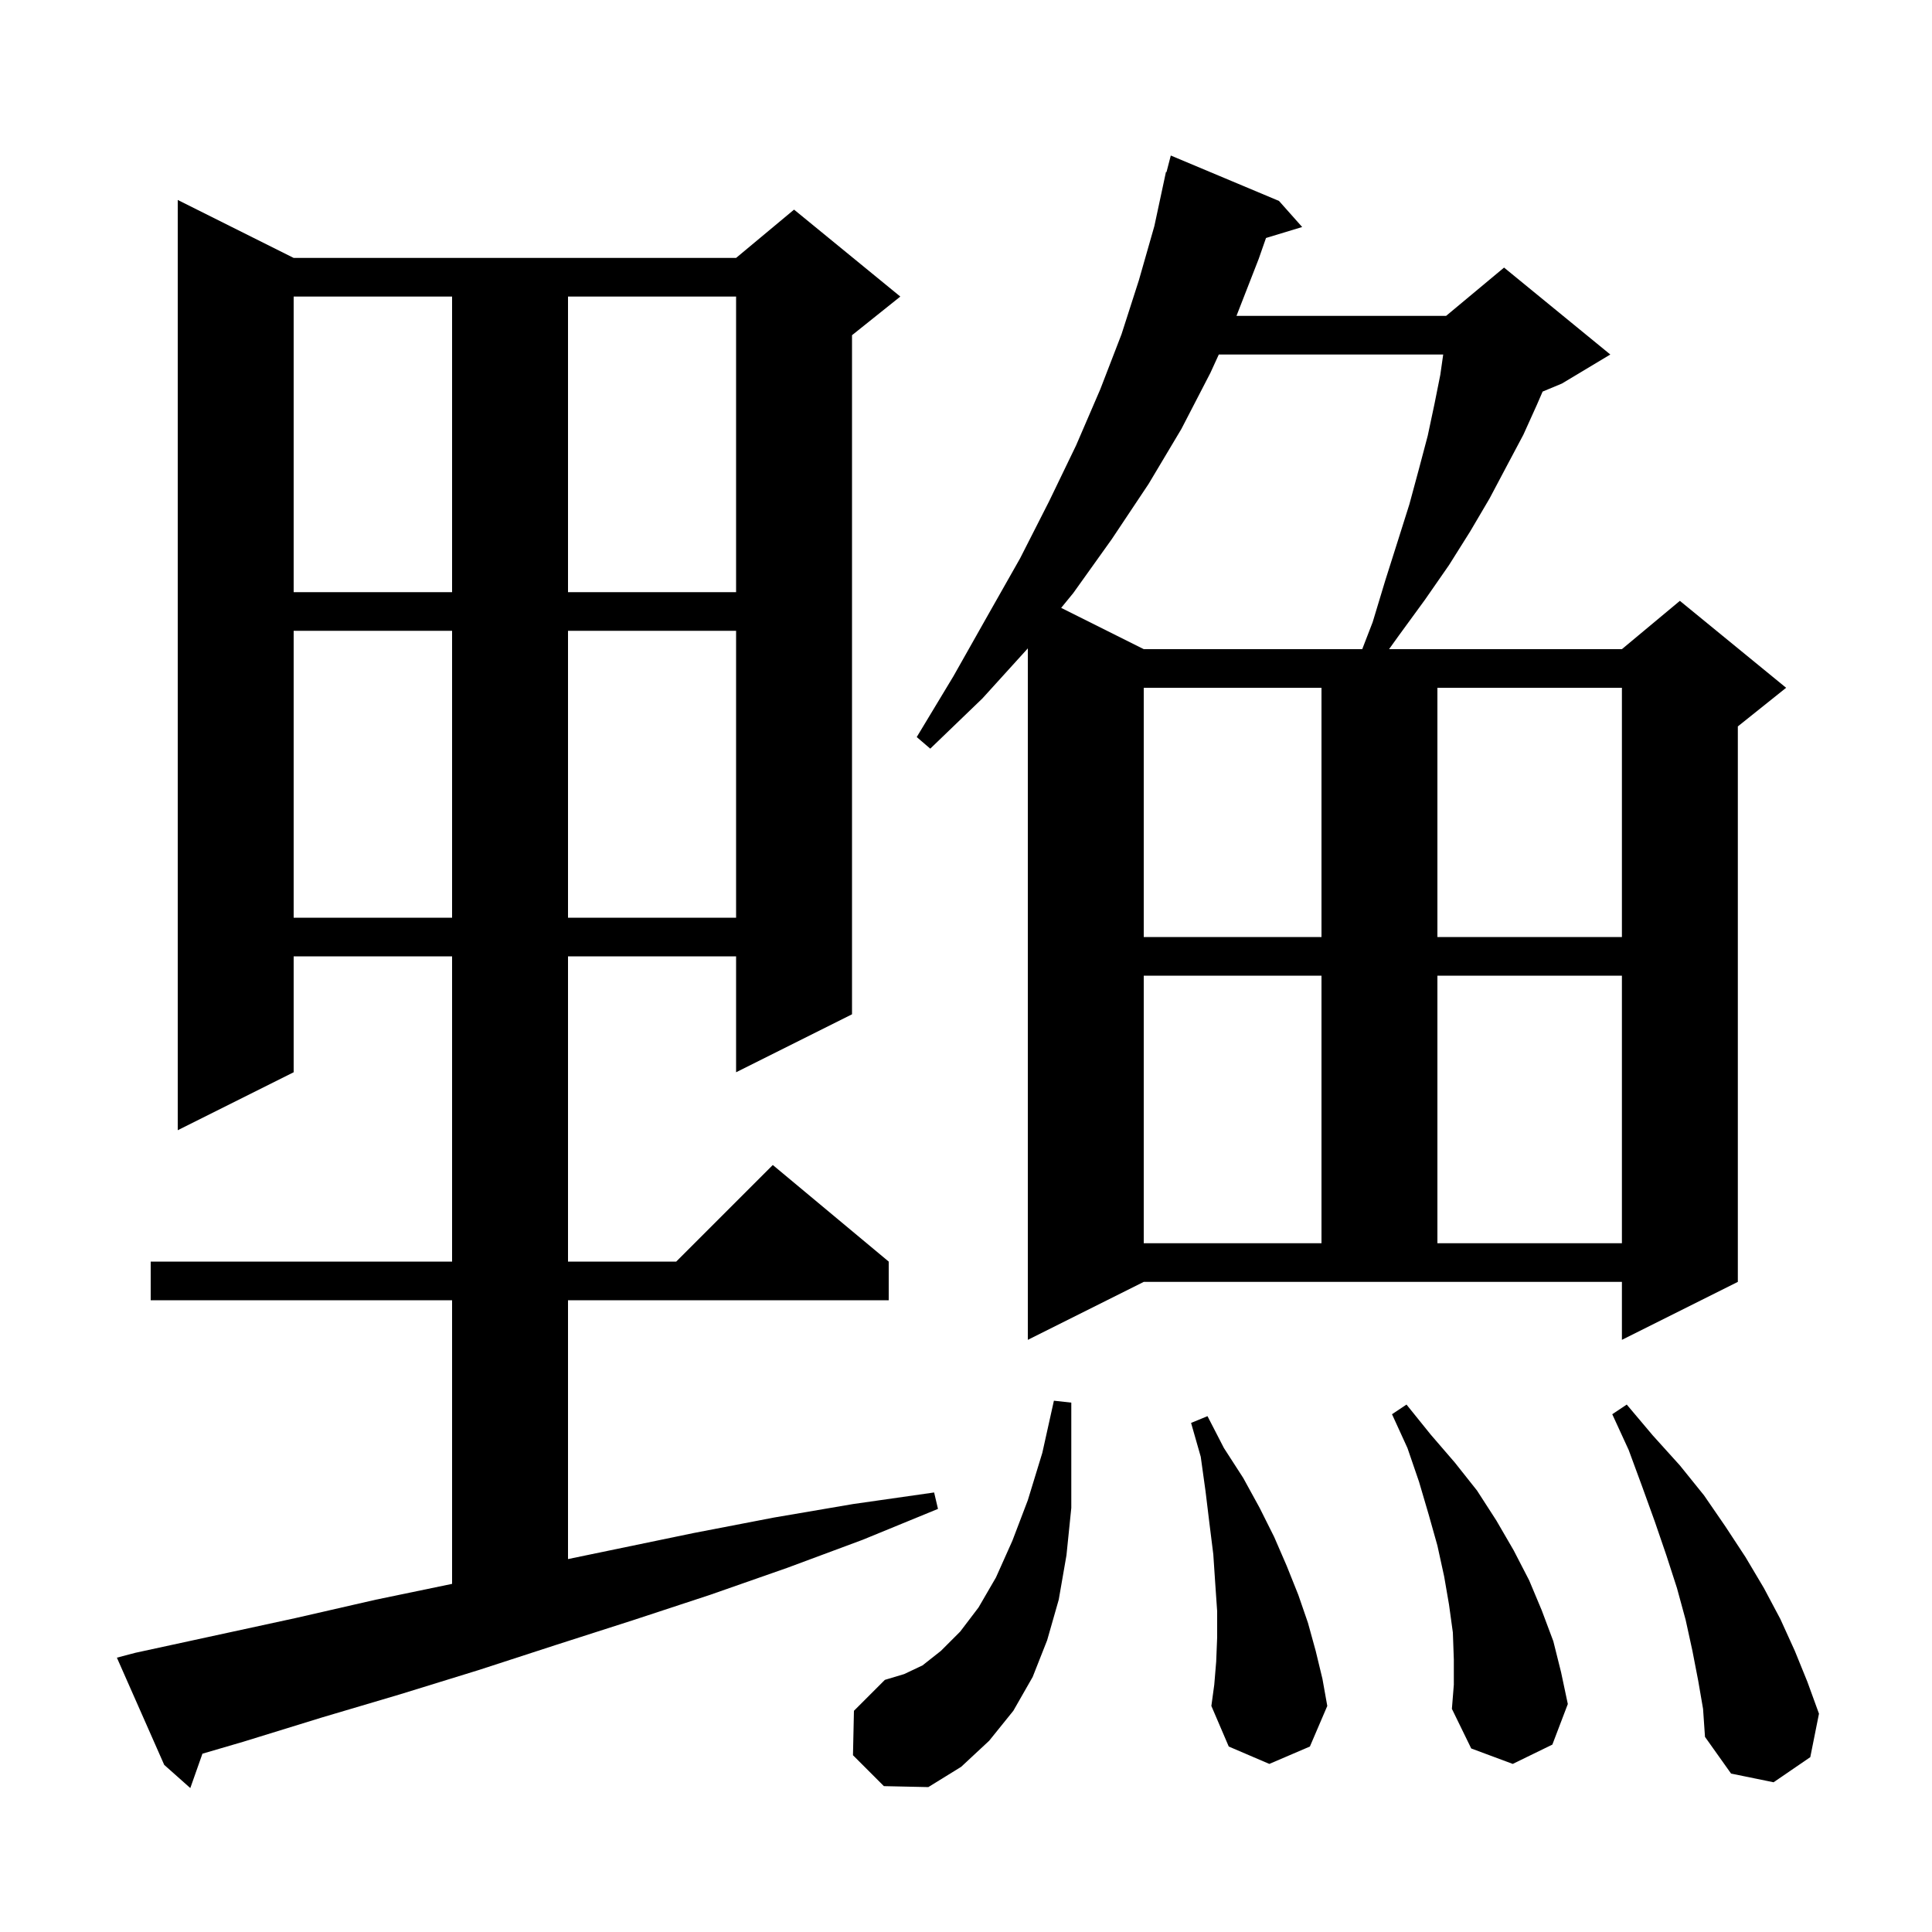 <svg xmlns="http://www.w3.org/2000/svg" xmlns:xlink="http://www.w3.org/1999/xlink" version="1.1" baseProfile="full" viewBox="0 0 200 200" width="200" height="200"><g fill="currentColor"><path d="M 14.0 171.1 L 30.6 167.5 L 38.9 165.6 L 46.8 163.962 L 46.8 134.6 L 15.6 134.6 L 15.6 130.6 L 46.8 130.6 L 46.8 99.0 L 30.4 99.0 L 30.4 111.0 L 18.4 117.0 L 18.4 20.7 L 30.4 26.7 L 76.2 26.7 L 82.2 21.7 L 93.2 30.7 L 88.2 34.7 L 88.2 105.0 L 76.2 111.0 L 76.2 99.0 L 58.8 99.0 L 58.8 130.6 L 70.0 130.6 L 80.0 120.6 L 92.0 130.6 L 92.0 134.6 L 58.8 134.6 L 58.8 161.395 L 71.8 158.7 L 80.1 157.1 L 88.3 155.7 L 96.7 154.5 L 97.1 156.2 L 89.3 159.4 L 81.5 162.3 L 73.5 165.1 L 65.6 167.7 L 57.5 170.3 L 49.5 172.9 L 41.4 175.4 L 33.3 177.8 L 25.2 180.3 L 20.956 181.542 L 19.7 185.1 L 17.0 182.7 L 12.1 171.6 Z M 88.3 181.7 L 88.4 177.1 L 91.6 173.9 L 93.6 173.3 L 95.5 172.4 L 97.4 170.9 L 99.4 168.9 L 101.3 166.4 L 103.1 163.3 L 104.8 159.5 L 106.4 155.3 L 107.9 150.4 L 109.1 145.0 L 110.9 145.2 L 110.9 156.1 L 110.4 161.0 L 109.6 165.6 L 108.4 169.8 L 106.9 173.6 L 104.9 177.1 L 102.4 180.2 L 99.5 182.9 L 96.1 185.0 L 91.5 184.9 Z M 175.8 174.0 L 175.2 170.9 L 174.5 167.7 L 173.6 164.4 L 172.5 161.0 L 171.3 157.5 L 170.0 153.9 L 168.6 150.1 L 166.9 146.4 L 168.4 145.4 L 171.1 148.6 L 173.9 151.7 L 176.4 154.8 L 178.6 158.0 L 180.7 161.2 L 182.6 164.4 L 184.3 167.6 L 185.8 170.9 L 187.1 174.1 L 188.3 177.4 L 187.4 181.9 L 183.6 184.5 L 179.2 183.6 L 176.5 179.8 L 176.3 176.9 Z M 150.5 171.8 L 150.4 169.0 L 150.0 166.1 L 149.5 163.2 L 148.8 160.0 L 147.9 156.8 L 146.9 153.4 L 145.7 149.9 L 144.1 146.4 L 145.6 145.4 L 148.1 148.5 L 150.6 151.4 L 152.9 154.3 L 154.9 157.4 L 156.7 160.5 L 158.3 163.6 L 159.6 166.7 L 160.8 169.9 L 161.6 173.1 L 162.3 176.4 L 160.7 180.6 L 156.6 182.6 L 152.3 181.0 L 150.3 176.9 L 150.5 174.4 Z M 125.9 172.0 L 126.0 169.5 L 126.0 166.8 L 125.8 163.9 L 125.6 160.9 L 125.2 157.7 L 124.8 154.4 L 124.3 150.8 L 123.3 147.3 L 125.0 146.6 L 126.7 149.9 L 128.7 153.0 L 130.4 156.1 L 131.9 159.1 L 133.2 162.1 L 134.4 165.1 L 135.4 168.0 L 136.2 170.9 L 136.9 173.8 L 137.4 176.6 L 135.6 180.8 L 131.4 182.6 L 127.2 180.8 L 125.4 176.6 L 125.7 174.4 Z M 106.4 138.7 L 106.4 67.12 L 101.7 72.3 L 96.3 77.5 L 94.9 76.3 L 98.7 70.0 L 102.2 63.8 L 105.6 57.8 L 108.6 51.9 L 111.4 46.1 L 113.9 40.3 L 116.1 34.6 L 117.9 29.0 L 119.5 23.4 L 120.7 17.8 L 120.756 17.814 L 121.2 16.1 L 132.4 20.8 L 134.8 23.5 L 131.057 24.636 L 130.3 26.8 L 128.0 32.7 L 149.7 32.7 L 155.7 27.7 L 166.7 36.7 L 161.7 39.7 L 159.691 40.537 L 159.1 41.9 L 157.7 45.0 L 156.0 48.2 L 154.2 51.6 L 152.2 55.0 L 150.0 58.5 L 147.5 62.1 L 144.8 65.8 L 143.795 67.2 L 167.9 67.2 L 173.9 62.2 L 184.9 71.2 L 179.9 75.2 L 179.9 132.7 L 167.9 138.7 L 167.9 132.7 L 118.4 132.7 Z M 118.4 101.0 L 118.4 128.7 L 136.8 128.7 L 136.8 101.0 Z M 148.8 101.0 L 148.8 128.7 L 167.9 128.7 L 167.9 101.0 Z M 118.4 71.2 L 118.4 97.0 L 136.8 97.0 L 136.8 71.2 Z M 148.8 71.2 L 148.8 97.0 L 167.9 97.0 L 167.9 71.2 Z M 30.4 65.3 L 30.4 95.0 L 46.8 95.0 L 46.8 65.3 Z M 58.8 65.3 L 58.8 95.0 L 76.2 95.0 L 76.2 65.3 Z M 126.169 36.7 L 125.3 38.6 L 122.3 44.4 L 118.9 50.1 L 115.1 55.8 L 111.1 61.4 L 109.852 62.926 L 118.4 67.2 L 141.018 67.2 L 142.1 64.4 L 143.4 60.1 L 144.7 56.0 L 145.9 52.2 L 146.9 48.5 L 147.8 45.1 L 148.5 41.8 L 149.1 38.8 L 149.4 36.7 Z M 30.4 30.7 L 30.4 61.3 L 46.8 61.3 L 46.8 30.7 Z M 58.8 30.7 L 58.8 61.3 L 76.2 61.3 L 76.2 30.7 Z "/></g></svg>